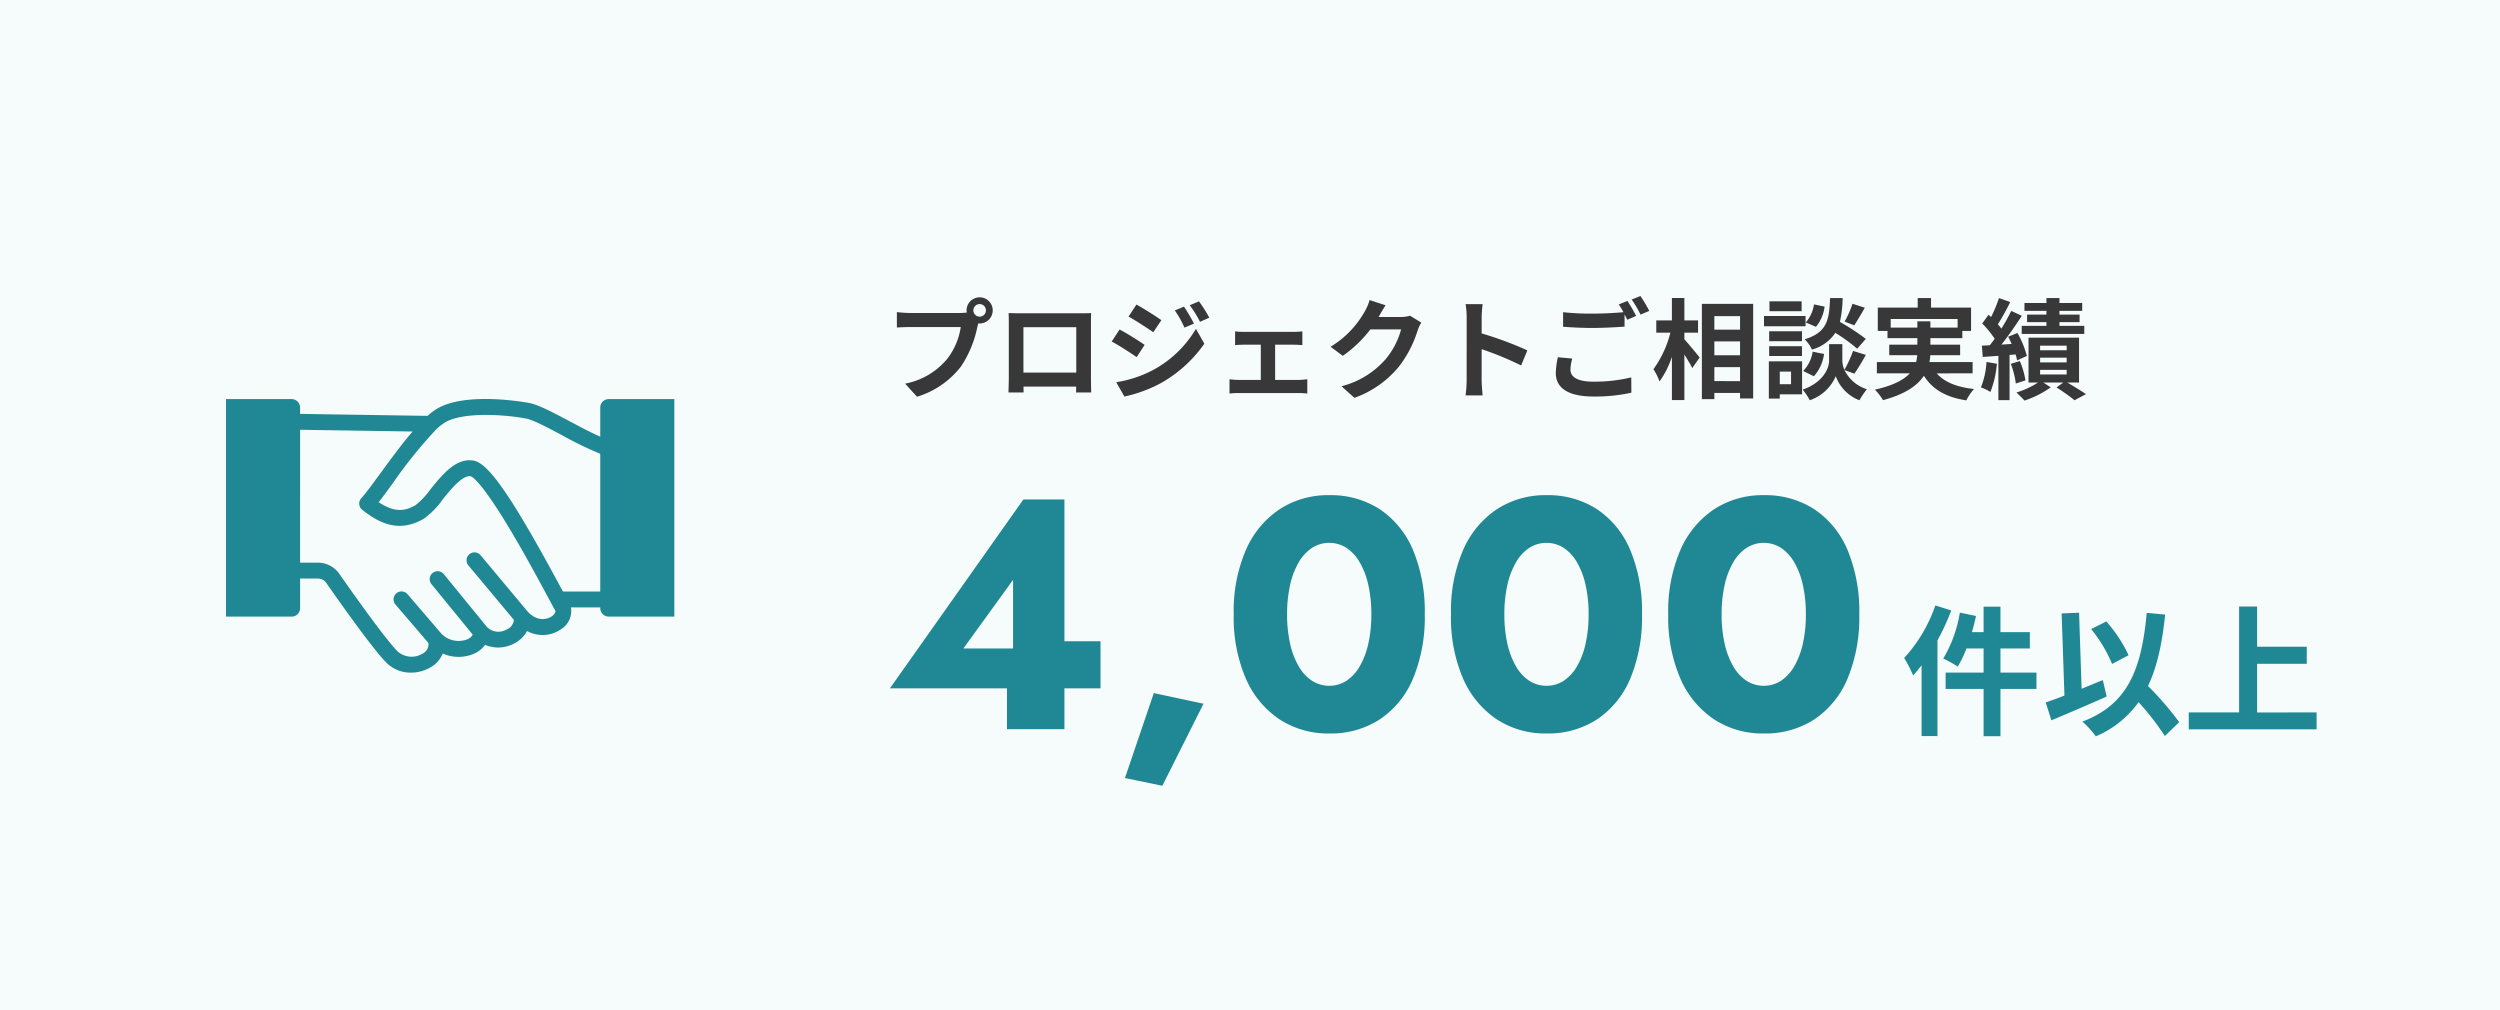 <svg xmlns="http://www.w3.org/2000/svg" width="480" height="194"><defs><clipPath id="clip-path"><rect id="長方形_14564" data-name="長方形 14564" width="100" height="100" fill="none"/></clipPath><clipPath id="clip-path-2"><rect id="長方形_14564-2" data-name="長方形 14564" width="100" height="100" transform="translate(335 2633)" fill="none"/></clipPath><clipPath id="clip-path-3"><rect id="長方形_47740" data-name="長方形 47740" width="86.074" height="52.538" fill="#1f8894"/></clipPath></defs><g id="グループ_119391" data-name="グループ 119391" transform="translate(-201 -1259)"><rect id="長方形_47481" data-name="長方形 47481" width="480" height="194" transform="translate(201 1259)" fill="#f5fcfb"/><g id="グループ_119388" data-name="グループ 119388" transform="translate(380.963 1285)"><path id="パス_130534" data-name="パス 130534" d="M16.884 8.607A1.208 1.208 0 1118.1 9.8a1.219 1.219 0 01-1.216-1.193zm-1.3 0a2.326 2.326 0 00.042.4 9.061 9.061 0 01-1.2.084H4.7a23.382 23.382 0 01-2.5-.168v2.961a36.079 36.079 0 012.5-.084h9.765a13.2 13.2 0 01-2.457 5.922 13.767 13.767 0 01-8.228 4.934l2.289 2.52a16.867 16.867 0 008.442-5.817 21.2 21.2 0 003.15-7.644c.063-.189.1-.4.168-.63a1.2 1.2 0 00.273.021 2.51 2.51 0 10-2.52-2.5zm8.064.5c.042.588.042 1.449.042 2.037v10.273c0 1.008-.063 2.835-.063 2.94h2.9c0-.063 0-.546-.021-1.134h10.118c0 .609-.021 1.092-.021 1.134h2.9c0-.084-.042-2.1-.042-2.919v-10.29c0-.63 0-1.407.042-2.037-.756.042-1.554.042-2.079.042H25.872c-.567 0-1.365-.021-2.226-.042zM26.5 11.82h10.145v8.715H26.5zm30.83-3.948l-1.764.735a18.969 18.969 0 011.848 3.3l1.827-.777a35.711 35.711 0 00-1.911-3.258zm2.877-1.008l-1.785.736a20.179 20.179 0 011.978 3.191l1.785-.8a27 27 0 00-1.978-3.127zm-12.012.609l-1.512 2.31c1.386.777 3.57 2.184 4.746 3l1.554-2.31c-1.092-.773-3.402-2.244-4.788-3zm-3.885 14.91l1.575 2.751a26.411 26.411 0 007.015-2.583 25.331 25.331 0 008.337-7.56l-1.617-2.856a21.259 21.259 0 01-8.17 7.875 22.52 22.52 0 01-7.14 2.373zm.651-10.122l-1.512 2.31c1.407.756 3.591 2.163 4.788 3l1.533-2.352c-1.07-.753-3.381-2.202-4.809-2.958zm22.176.357v2.646a22.502 22.502 0 011.659-.084h3.276v6.762h-4.284a16.22 16.22 0 01-1.722-.126v2.751a12.4 12.4 0 011.722-.1H79.4a11.07 11.07 0 011.6.1v-2.751c-.441.042-1.029.126-1.6.126h-4.577V15.18h3.591c.483 0 1.113.042 1.638.084v-2.646a14.3 14.3 0 01-1.638.1H68.8a11 11 0 01-1.663-.1zm28.9-5l-3.07-1.006a10.1 10.1 0 01-.945 2.205 18.491 18.491 0 01-6.552 6.762l2.352 1.743a23.937 23.937 0 005.292-5.082h5.9a14.928 14.928 0 01-2.982 5.733 16.736 16.736 0 01-8.462 5.187l2.478 2.226a19.608 19.608 0 008.484-5.922 21.911 21.911 0 003.654-7.014 8.408 8.408 0 01.693-1.512l-2.142-1.323a6.734 6.734 0 01-1.827.252h-4.221c.021-.042.042-.063.063-.1.248-.467.798-1.412 1.281-2.147zm15.561 14.364a23.065 23.065 0 01-.21 2.94h3.276c-.084-.861-.189-2.331-.189-2.94v-5.941a60.656 60.656 0 017.581 3.129l1.2-2.9a68.587 68.587 0 00-8.778-3.255V9.909a22.832 22.832 0 01.189-2.52h-3.276a14.578 14.578 0 01.21 2.52zm20.286-4.137l-2.772-.252a15.345 15.345 0 00-.4 3.024c0 2.9 2.415 4.515 7.224 4.515a32.2 32.2 0 007.287-.735l-.021-2.94a29.914 29.914 0 01-7.371.819c-3.024 0-4.305-.945-4.305-2.31a7.87 7.87 0 01.354-2.119zm10.58-11.065l-1.659.672a15.5 15.5 0 01.9 1.491 70.139 70.139 0 01-5.88.273 49.27 49.27 0 01-5.712-.273v2.793c1.7.126 3.528.231 5.733.231 1.995 0 4.6-.147 6.069-.252V9.363c.189.357.378.714.525 1.029l1.7-.735a31.009 31.009 0 00-1.676-2.877zm2.5-.945l-1.68.672a22.264 22.264 0 011.7 2.9l1.68-.714a29.984 29.984 0 00-1.701-2.858zm8.436 7.035h2.625v-2.352H153.4V6.213h-2.394v4.305h-3v2.352h2.709a20.434 20.434 0 01-3.255 7.014 12.308 12.308 0 011.176 2.352 18.011 18.011 0 002.373-4.725v8.3h2.391V17.07c.588.945 1.2 1.932 1.512 2.6l1.428-2.037c-.42-.525-2.205-2.688-2.94-3.486zm5.754 9.3v-2.685h4.935v2.688zm4.935-7.623v2.667h-4.935V14.55zm0-4.851v2.6h-4.935V9.7zm-7.329-2.352v18.294h2.394v-1.2h4.935v1.071h2.52V7.347zm28.917-.021a18.444 18.444 0 01-1.512 3.423l1.848.714c.588-.882 1.344-2.163 2.037-3.381zm2.562 6.741a43.663 43.663 0 00-4.977-3.255 22.155 22.155 0 00.525-4.578h-2.415c-.168 4.158-.5 6.552-4.872 7.917a6.121 6.121 0 011.386 1.974 7.906 7.906 0 004.494-3.213 31.439 31.439 0 014.2 3.045zm-9.975 7.182a8.022 8.022 0 001.953-4.284l-2.184-.441a6.713 6.713 0 01-1.827 3.7zm.021-13.8a6.8 6.8 0 01-1.575 3.465l1.953.84a7.487 7.487 0 001.659-3.885zm-2.373-.588h-6.174v1.89h6.174zm.756 2.814h-7.98v1.974h7.98zm-.688 2.928h-6.3v1.911h6.3zm-6.3 4.746h6.3v-1.872h-6.3zm4.2 3v2.415h-2.163v-2.415zm2.12-1.974h-6.384v7.161h2.1v-.819H176zm10.038 2.373a40.391 40.391 0 002.205-3.612l-2.457-.756a22.7 22.7 0 01-1.659 3.633 4.524 4.524 0 01-.4-1.764v-3.171h-2.541v3.171c0 1.407-1.071 4.158-5.082 5.565a10.468 10.468 0 011.365 2.037 8.37 8.37 0 005-4.62 7.77 7.77 0 004.536 4.62 19.733 19.733 0 011.428-2.121 7.175 7.175 0 01-4.3-3.675zm6.972-8.841v-1.659h12.852V11.9h-5.229v-1.2h-2.5v1.2zm15.729 8.778v-2.163h-8.295a7.131 7.131 0 00.168-1.323h5.733V15.18h-5.712v-1.26h6.132v-1.386h1.68V8.061h-7.685V6.234h-2.56v1.827h-7.665v4.473h1.865v1.386h5.733v1.26h-5.4v2.02h5.376a9.624 9.624 0 01-.21 1.323h-7.539v2.163h6.321c-1.155 1.239-3.171 2.331-6.7 3.129a10.191 10.191 0 011.554 2.016c4.284-1.155 6.615-2.814 7.854-4.683 1.659 2.6 4.158 4.1 8.148 4.725a9.716 9.716 0 011.47-2.184c-3.318-.357-5.67-1.323-7.161-3zM222.915 9.4H219.2v1.449h3.717v.714h-4.746v1.554h12.012v-1.549h-4.767v-.714h3.864V9.4h-3.864v-.709h4.368V7.179h-4.368v-.945h-2.5v.945h-4.221v1.512h4.221zm-11.508 9.1a15.305 15.305 0 01-1.071 4.872 10.49 10.49 0 011.827.882 19.275 19.275 0 001.239-5.418zm5.586-1.449a11.427 11.427 0 01.294 1.134l1.869-.84a18.122 18.122 0 00-1.806-4.41l-1.785.714c.231.441.462.9.672 1.386l-1.953.126c1.323-1.68 2.751-3.759 3.906-5.523l-2.037-.945a33.855 33.855 0 01-1.89 3.4 10.562 10.562 0 00-.672-.819 47.28 47.28 0 002.373-4.284l-2.164-.756a25.768 25.768 0 01-1.512 3.633c-.168-.147-.336-.294-.483-.441l-1.218 1.68a19.326 19.326 0 012.394 2.94c-.315.441-.63.861-.945 1.239l-1.512.084.168 2.163 3-.21v8.5h2.142v-8.668zm-.924 1.806a15.652 15.652 0 01.966 3.78l1.848-.609a15.622 15.622 0 00-1.071-3.7zm5.631 1.153h5.1v.882h-5.1zm0-2.331h5.1v.9h-5.1zm0-2.31h5.1v.882h-5.1zm7.476 7.077v-8.61h-9.7v8.61h1.824a16.33 16.33 0 01-4.137 1.911c.462.441 1.155 1.113 1.533 1.554a18.619 18.619 0 005.04-2.541l-1.407-.924h3.822l-1.3.945a36.372 36.372 0 013.465 2.457l2.184-1.176c-.84-.588-2.289-1.47-3.57-2.226z" transform="translate(-9.963 25)" fill="#383838"/><path id="パス_130535" data-name="パス 130535" d="M.868 59.158H41.3v-9.03h-9.011L31.218 51.5H14.973l9.538-13.17v16.889l-1.174.693V67h11.031V22.9h-7.881zm50.665.912l-5.544 16.317 7.178 1.48 7.908-15.75zm25.589-15.12a25.378 25.378 0 01.58-5.639 15.053 15.053 0 011.657-4.354 8.217 8.217 0 012.557-2.773 6.162 6.162 0 016.6 0 8.269 8.269 0 012.545 2.773 15.053 15.053 0 011.657 4.354 25.378 25.378 0 01.58 5.639 25.378 25.378 0 01-.58 5.639 15.053 15.053 0 01-1.657 4.354 8.269 8.269 0 01-2.545 2.773 6.162 6.162 0 01-6.6 0 8.217 8.217 0 01-2.557-2.773 15.053 15.053 0 01-1.659-4.354 25.378 25.378 0 01-.578-5.639zm-10.248 0a29.659 29.659 0 002.314 12.306 18.029 18.029 0 006.45 7.837 16.962 16.962 0 009.574 2.734 17.215 17.215 0 009.751-2.734 17.581 17.581 0 006.352-7.837 30.566 30.566 0 002.236-12.306 30.566 30.566 0 00-2.236-12.306 17.581 17.581 0 00-6.352-7.837 17.215 17.215 0 00-9.751-2.734 16.962 16.962 0 00-9.574 2.734 18.029 18.029 0 00-6.45 7.837 29.659 29.659 0 00-2.314 12.306zm51.963 0a25.378 25.378 0 01.58-5.639 15.053 15.053 0 011.657-4.354 8.217 8.217 0 012.557-2.773 6.162 6.162 0 016.6 0 8.269 8.269 0 012.545 2.773 15.053 15.053 0 011.657 4.354 25.378 25.378 0 01.58 5.639 25.378 25.378 0 01-.58 5.639 15.053 15.053 0 01-1.657 4.354 8.269 8.269 0 01-2.545 2.773 6.162 6.162 0 01-6.6 0 8.217 8.217 0 01-2.557-2.773 15.053 15.053 0 01-1.657-4.354 25.378 25.378 0 01-.58-5.639zm-10.248 0a29.659 29.659 0 002.311 12.306 18.029 18.029 0 006.45 7.837 16.962 16.962 0 009.574 2.734 17.215 17.215 0 009.751-2.734 17.581 17.581 0 006.352-7.837 30.566 30.566 0 002.236-12.306 30.566 30.566 0 00-2.236-12.306 17.581 17.581 0 00-6.352-7.837 17.215 17.215 0 00-9.751-2.734 16.962 16.962 0 00-9.574 2.734 18.029 18.029 0 00-6.45 7.837 29.659 29.659 0 00-2.311 12.306zm51.963 0a25.378 25.378 0 01.58-5.639 15.053 15.053 0 011.657-4.354 8.217 8.217 0 012.557-2.773 6.162 6.162 0 016.6 0 8.269 8.269 0 012.545 2.773 15.053 15.053 0 011.657 4.354 25.378 25.378 0 01.58 5.639 25.378 25.378 0 01-.58 5.639 15.053 15.053 0 01-1.657 4.354 8.269 8.269 0 01-2.545 2.773 6.162 6.162 0 01-6.6 0 8.217 8.217 0 01-2.557-2.773 15.053 15.053 0 01-1.657-4.354 25.378 25.378 0 01-.58-5.639zm-10.248 0a29.659 29.659 0 002.314 12.306 18.029 18.029 0 006.45 7.837 16.962 16.962 0 009.574 2.734 17.215 17.215 0 009.751-2.734 17.581 17.581 0 006.352-7.837 30.566 30.566 0 002.236-12.306 30.566 30.566 0 00-2.236-12.306 17.581 17.581 0 00-6.352-7.837 17.215 17.215 0 00-9.751-2.734 16.962 16.962 0 00-9.574 2.734 18.029 18.029 0 00-6.45 7.837A29.659 29.659 0 00150.3 44.95z" transform="translate(-9.963 47)" fill="#1f8894"/><path id="パス_130536" data-name="パス 130536" d="M6.588 8.239a28.59 28.59 0 01-5.994 10.1 21.942 21.942 0 011.728 3.348c.54-.594 1.08-1.269 1.62-1.944v13.579h3.051v-18.36a45.739 45.739 0 002.646-5.751zM26 21.145h-6.911V16.5h5.643v-3.131h-5.643V8.482h-3.24v4.887h-2.241c.3-1.026.567-2.052.783-3.1l-3.1-.648A24.783 24.783 0 018.1 18.445a20.75 20.75 0 012.781 1.539 19.053 19.053 0 001.674-3.484h3.294v4.644h-7.29v3.132h7.29v9.072h3.24v-9.071H26zM43.686 17.8a27.529 27.529 0 00-4.266-6.48l-2.92 1.455a27.515 27.515 0 014.023 6.7zm-4.941 4.779c-1.35.54-2.727 1.107-4.077 1.674l-.486-14.61-3.348.135.54 15.768c-1.35.54-2.565.972-3.591 1.323l1.08 3.429a467.495 467.495 0 0010.611-4.563zm14.661 8.073a58.885 58.885 0 00-5.994-6.939c1.755-3.672 2.727-8.181 3.294-13.716l-3.537-.327c-1 11.1-3.78 17.631-12.339 20.871a18.878 18.878 0 012.57 2.835 19.279 19.279 0 008.2-6.561 49.537 49.537 0 015.049 6.507zm14.958-1.863v-9.345H77.9v-3.267h-9.536V8.455h-3.456v20.331h-9.666v3.24h24.543v-3.24z" transform="translate(185.037 82)" fill="#1f8894"/></g><g id="img_flow_acceptance01" transform="translate(237 1306.985)" clip-path="url(#clip-path)"><g id="グループ_119337" data-name="グループ 119337" transform="translate(0 21.625)"><g id="img_flow_acceptance01-2" data-name="img_flow_acceptance01" transform="translate(-336 -2653.61)" clip-path="url(#clip-path-2)"><g id="グループ_119861" data-name="グループ 119861" transform="translate(335 2657.091)"><g id="グループ_119860" data-name="グループ 119860" transform="translate(8.396 3.515)" clip-path="url(#clip-path-3)"><path id="パス_129637" data-name="パス 129637" d="M73.482.02a1.628 1.628 0 00-1.628 1.628v5.585c-1.742-.756-3.87-1.886-5.817-2.921C62.8 2.593 60.006 1.108 58.218.767 57.73.675 46.205-1.47 40.545 1.848A11.82 11.82 0 0038.7 3.239l-24.478-.377V1.648A1.628 1.628 0 0012.594.02H0v41.764h12.594a1.628 1.628 0 001.628-1.628v-5.679h3.429a1.936 1.936 0 011.587.827c2.621 3.755 8.995 12.768 11.57 15.343a6.547 6.547 0 004.7 1.892 7.463 7.463 0 003.735-1 5.432 5.432 0 002.37-2.666 7.523 7.523 0 006.028.022 5.143 5.143 0 002.1-1.686A6.439 6.439 0 0055.205 47a5.782 5.782 0 002.6-2.45 6.2 6.2 0 006.6-.4 4.08 4.08 0 001.814-4.135h5.638v.14a1.628 1.628 0 001.628 1.628h12.59V.02zM62.6 41.693c-.865.635-2.831 1.154-4.72-.918l-8.98-10.75a1.525 1.525 0 10-2.34 1.955l8.721 10.44a2.274 2.274 0 01-1.433 1.854 3.112 3.112 0 01-3.734-.484l-8.275-10.13a1.525 1.525 0 10-2.361 1.929l7.891 9.659a1.985 1.985 0 01-.988.875 4.621 4.621 0 01-5.006-1.038L34.87 37.5a1.525 1.525 0 10-2.316 1.984l6.309 7.361a2.034 2.034 0 01-1.163 2.07 4.057 4.057 0 01-4.731-.425c-2.471-2.471-9.216-12.053-11.225-14.931a4.987 4.987 0 00-4.088-2.132h-3.434V5.911l21.6.333c-2.112 2.457-4.3 5.448-6.221 8.08-1.529 2.093-2.85 3.9-3.611 4.707a1.525 1.525 0 00.156 2.237c4.293 3.434 7.8 3.969 11.722 1.789a15.255 15.255 0 003.721-3.757c1.621-2 3.837-4.743 5.411-4.464.3.107 1.96 1.045 6.929 9.215 3.021 4.967 6.04 10.576 7.845 13.928q.371.691.665 1.234v.009c.343.634.6 1.106.761 1.377.173.295-.183.784-.605 1.094m2.093-4.726l-.233-.433C55.072 19.1 50.5 12.4 47.592 11.845c-3.369-.649-6.028 2.638-8.374 5.537a14.9 14.9 0 01-2.834 3.01c-1.724.958-3.691 1.672-7.075-.578.761-.967 1.683-2.229 2.751-3.691a88.816 88.816 0 018.173-10.16 1.532 1.532 0 00.19-.18 9.845 9.845 0 011.664-1.305c3.451-2.023 11.375-1.513 15.56-.716 1.335.254 4.194 1.773 6.959 3.242a67.251 67.251 0 007.248 3.515v26.448z" transform="translate(-.001)" fill="#1f8894"/></g></g></g></g></g></g></svg>